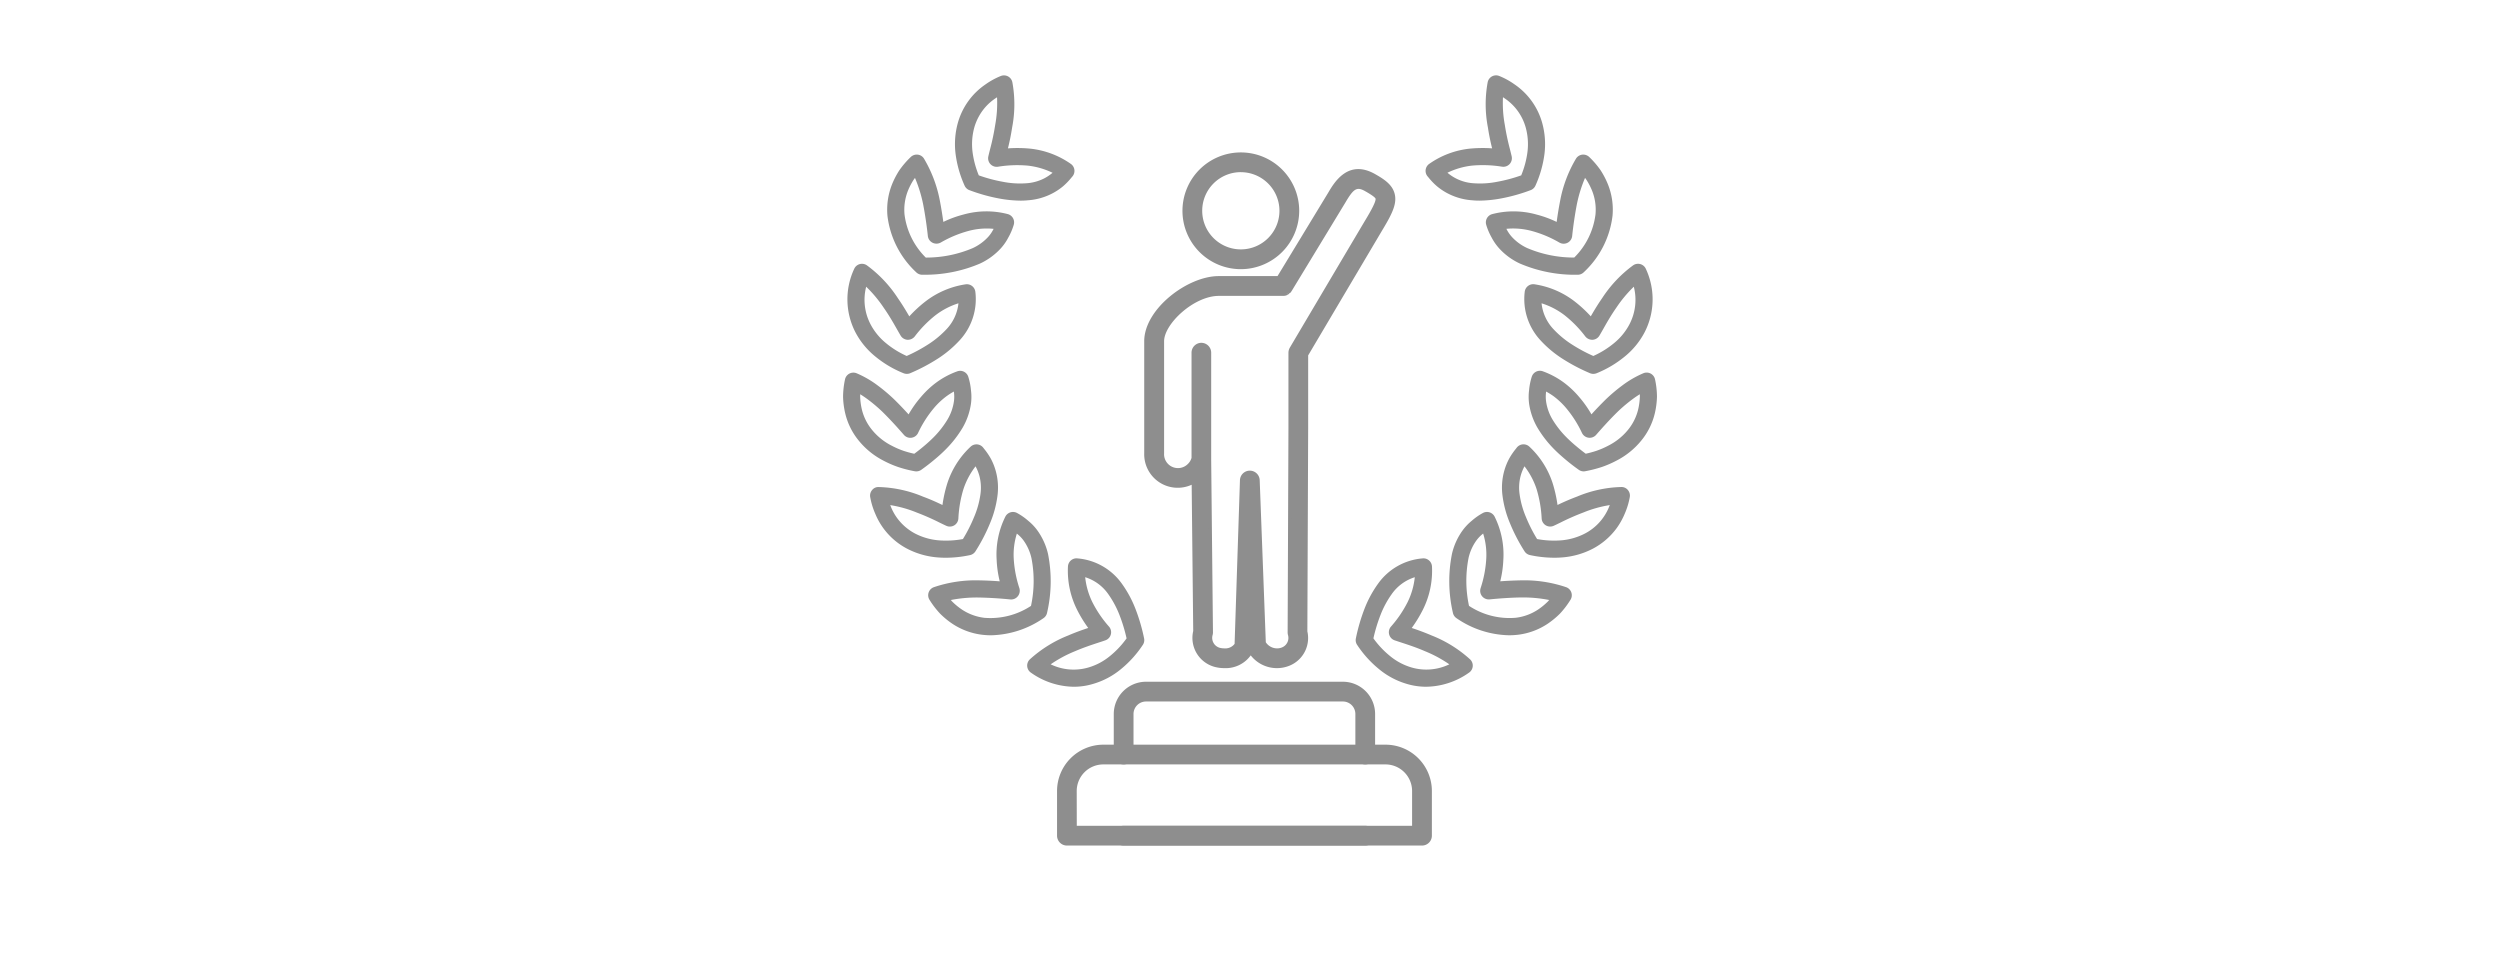 <svg xmlns="http://www.w3.org/2000/svg" width="310" height="120" viewBox="0 0 310 120"><g fill="#8e8e8e"><path d="M133.158 85.158a9.381 9.381 0 01-5.33-1.754 1.062 1.062 0 01-.135-1.636 15.572 15.572 0 014.782-2.975c.887-.385 1.73-.681 2.464-.926a15.84 15.84 0 01-1.385-2.266 10.778 10.778 0 01-1.127-5.374 1.058 1.058 0 01.368-.736 1.045 1.045 0 01.784-.252 7.517 7.517 0 015.528 3.133 13.89 13.89 0 011.653 3.03 22.849 22.849 0 011.107 3.751 1.057 1.057 0 01-.155.81 13.4 13.4 0 01-2.738 3.029 9.618 9.618 0 01-3.432 1.813 8.29 8.29 0 01-2.384.353zm-2.876-2.783a6.528 6.528 0 004.662.4 7.528 7.528 0 002.693-1.426 11.147 11.147 0 002.058-2.191 19.719 19.719 0 00-.9-2.95 11.923 11.923 0 00-1.382-2.554 5.482 5.482 0 00-2.85-2.082 9.187 9.187 0 00.894 3.1 14.237 14.237 0 002.054 3.021 1.061 1.061 0 01-.439 1.705c-.267.095-.57.194-.9.3-.809.266-1.815.6-2.862 1.049a15.818 15.818 0 00-3.027 1.628zm-7.38-3.6a9.441 9.441 0 01-1.1-.064 8.523 8.523 0 01-3.672-1.342 10.14 10.14 0 01-1.548-1.266 10.925 10.925 0 01-1.326-1.731 1.062 1.062 0 01.525-1.555 16.115 16.115 0 015.548-.854c.85.014 1.72.053 2.638.12a13.47 13.47 0 01-.382-2.653 10.527 10.527 0 011.079-5.367 1.062 1.062 0 011.453-.451 7.669 7.669 0 011.416.994 6.309 6.309 0 011.108 1.175 8.112 8.112 0 011.317 2.922 17.337 17.337 0 01-.119 7.272 1.064 1.064 0 01-.459.686 11.885 11.885 0 01-6.478 2.114zm-5-4.373c.066.077.133.149.2.22a8.011 8.011 0 001.216.989 6.407 6.407 0 002.761 1 9.158 9.158 0 005.765-1.48 14.755 14.755 0 00.053-5.94 6.048 6.048 0 00-.983-2.181 4.214 4.214 0 00-.748-.782l-.075-.065a8.736 8.736 0 00-.385 3.167 14.194 14.194 0 00.7 3.611 1.087 1.087 0 01-.195.992 1.061 1.061 0 01-.917.4 48.243 48.243 0 00-3.97-.242 16.737 16.737 0 00-3.422.311z"/><path d="M117.276 69.16c-.36 0-.716-.015-1.065-.045a9.89 9.89 0 01-3.716-1.07 8.56 8.56 0 01-3.951-4.314 9.1 9.1 0 01-.643-2.116 1.059 1.059 0 01.246-.855.982.982 0 01.811-.367 15.19 15.19 0 015.5 1.192c.9.33 1.71.7 2.408 1.036a16.5 16.5 0 01.569-2.584 10.728 10.728 0 012.938-4.664 1.06 1.06 0 011.55.143l.107.138a8.241 8.241 0 01.849 1.251 7.421 7.421 0 01.584 1.462 7.713 7.713 0 01.213 3.184 13.048 13.048 0 01-.917 3.341 21.89 21.89 0 01-1.8 3.468 1.061 1.061 0 01-.677.473 14.381 14.381 0 01-3.006.327zm-6.888-6.527l.108.269a6.448 6.448 0 00.745 1.333 6.561 6.561 0 002.216 1.918 7.793 7.793 0 002.936.848 11.456 11.456 0 003.01-.158 19.009 19.009 0 001.388-2.74 11.034 11.034 0 00.779-2.779 5.706 5.706 0 00-.129-2.325 5.589 5.589 0 00-.427-1.091 3.38 3.38 0 00-.045-.083 9.47 9.47 0 00-1.516 2.869 14.969 14.969 0 00-.614 3.588 1.06 1.06 0 01-1.5.918 37.672 37.672 0 01-.819-.392 29.475 29.475 0 00-2.819-1.243 14.875 14.875 0 00-3.313-.933z"/><path d="M113.617 58.452a1.031 1.031 0 01-.192-.017 15.349 15.349 0 01-2.031-.517 12.646 12.646 0 01-1.848-.8 9.609 9.609 0 01-3.033-2.446 8.394 8.394 0 01-1.719-3.472 10.129 10.129 0 01-.253-1.978 10.511 10.511 0 01.239-2.169 1.06 1.06 0 011.447-.765 12.411 12.411 0 012.548 1.466 21.428 21.428 0 012.074 1.742c.68.664 1.3 1.324 1.816 1.889a13.677 13.677 0 011.553-2.185 11.217 11.217 0 011.942-1.811 10.274 10.274 0 012.541-1.344 1.059 1.059 0 011.367.676 7.91 7.91 0 01.335 1.694 6.39 6.39 0 010 1.622 8.28 8.28 0 01-1.053 3.024 13.792 13.792 0 01-2.125 2.708c-.416.417-.893.848-1.411 1.274-.479.4-1.013.814-1.577 1.214a1.055 1.055 0 01-.62.195zm-6.948-9.562q-.008.152-.007.3a7.95 7.95 0 00.2 1.548 6.332 6.332 0 001.311 2.617 7.529 7.529 0 002.377 1.9 10.406 10.406 0 001.52.658 12.716 12.716 0 001.3.353c.38-.28.742-.564 1.077-.846q.712-.587 1.272-1.148a11.577 11.577 0 001.8-2.3 6.091 6.091 0 00.772-2.233 4.23 4.23 0 000-1.089c0-.033-.005-.065-.009-.1a8.7 8.7 0 00-.889.562 9.3 9.3 0 00-1.582 1.484 14.205 14.205 0 00-1.979 3.108 1.063 1.063 0 01-.814.577 1.051 1.051 0 01-.932-.355c-.541-.618-1.546-1.768-2.716-2.912a19.321 19.321 0 00-1.857-1.557 12.72 12.72 0 00-.844-.567z"/><path d="M112.436 46.359a1.069 1.069 0 01-.4-.08 13.336 13.336 0 01-3.511-2.085 9.6 9.6 0 01-2.457-3 8.909 8.909 0 01-.155-7.839 1.061 1.061 0 011.577-.456 15.525 15.525 0 013.863 4.1c.553.792 1.01 1.56 1.4 2.231a15.862 15.862 0 011.947-1.806 10.769 10.769 0 015.044-2.169 1.062 1.062 0 011.2.933 7.518 7.518 0 01-1.976 6.04 13.793 13.793 0 01-2.643 2.221 22.785 22.785 0 01-3.456 1.827 1.044 1.044 0 01-.433.083zm-5.029-10.807a6.529 6.529 0 00.535 4.649 7.54 7.54 0 001.93 2.357 11.118 11.118 0 002.557 1.582 19.666 19.666 0 002.713-1.465 11.848 11.848 0 002.23-1.86 5.5 5.5 0 001.476-3.206 9.194 9.194 0 00-2.859 1.49 14.445 14.445 0 00-2.553 2.611 1.092 1.092 0 01-.9.423 1.061 1.061 0 01-.855-.515c-.144-.242-.3-.517-.471-.817-.421-.742-.944-1.665-1.6-2.6a15.877 15.877 0 00-2.203-2.648zm6.951-1.482a1.064 1.064 0 01-.748-.308 11.4 11.4 0 01-3.566-7 8.512 8.512 0 01.555-3.869 10.11 10.11 0 01.919-1.775 10.917 10.917 0 011.421-1.654 1.078 1.078 0 01.86-.29 1.059 1.059 0 01.769.483 16.1 16.1 0 011.979 5.253c.162.836.3 1.7.427 2.607a13.543 13.543 0 012.517-.92 10.513 10.513 0 015.474-.049 1.061 1.061 0 01.74 1.327 7.609 7.609 0 01-.681 1.591 6.3 6.3 0 01-.922 1.327 8.114 8.114 0 01-2.587 1.89 17.342 17.342 0 01-7.142 1.382zm-.9-12.009c-.061.081-.12.161-.175.242a7.946 7.946 0 00-.715 1.391 6.412 6.412 0 00-.407 2.908 9.108 9.108 0 002.635 5.337 14.752 14.752 0 005.824-1.172 6.044 6.044 0 001.931-1.41 4.227 4.227 0 00.611-.893 1.88 1.88 0 00.048-.087 8.666 8.666 0 00-3.179.277 14.224 14.224 0 00-3.388 1.426 1.087 1.087 0 01-1.012.016 1.066 1.066 0 01-.577-.817 47.946 47.946 0 00-.582-3.935 16.836 16.836 0 00-1.015-3.284zm2.147 6.169l.505.932z"/><path d="M126.552 24.88a15.277 15.277 0 01-2.578-.251 21.7 21.7 0 01-3.764-1.047 1.055 1.055 0 01-.6-.564 13.823 13.823 0 01-1.118-3.926 9.873 9.873 0 01.282-3.856 8.555 8.555 0 013.407-4.756 9.231 9.231 0 011.938-1.064 1.059 1.059 0 011.413.782 15.159 15.159 0 01-.031 5.628 27.342 27.342 0 01-.517 2.572 16.228 16.228 0 012.645.023 10.721 10.721 0 015.17 1.914 1.061 1.061 0 01.18 1.546l-.114.133a8.271 8.271 0 01-1.048 1.087 7.433 7.433 0 01-1.31.873 7.714 7.714 0 01-3.073.864 8.784 8.784 0 01-.882.042zm-5.181-3.135a18.9 18.9 0 002.966.794 10.871 10.871 0 002.881.189 5.686 5.686 0 002.248-.6 5.619 5.619 0 00.979-.642l.073-.061a9.434 9.434 0 00-3.12-.892 14.891 14.891 0 00-3.637.139 1.06 1.06 0 01-1.208-1.281c.061-.268.136-.567.218-.892a29.148 29.148 0 00.633-3.006 14.871 14.871 0 00.229-3.431l-.24.161a6.468 6.468 0 00-1.153 1 6.586 6.586 0 00-1.42 2.563 7.794 7.794 0 00-.226 3.047 11.477 11.477 0 00.776 2.913z"/></g><g fill="#8e8e8e"><path d="M176.842 85.156a8.322 8.322 0 01-2.4-.353 9.62 9.62 0 01-3.422-1.813 13.373 13.373 0 01-2.736-3.025 1.061 1.061 0 01-.155-.81 22.93 22.93 0 011.1-3.746 13.837 13.837 0 011.647-3.025 7.526 7.526 0 015.537-3.144 1.047 1.047 0 01.784.252 1.058 1.058 0 01.368.736 10.766 10.766 0 01-1.123 5.365 16 16 0 01-1.389 2.276 29.93 29.93 0 012.473.93 15.525 15.525 0 014.773 2.97 1.06 1.06 0 01-.135 1.636 9.374 9.374 0 01-5.322 1.751zm-6.538-6a11.123 11.123 0 002.055 2.188 7.515 7.515 0 002.683 1.425 6.549 6.549 0 004.675-.393 15.755 15.755 0 00-3.019-1.627c-1.055-.458-2.06-.787-2.868-1.052a61.044 61.044 0 01-.905-.3 1.062 1.062 0 01-.439-1.705 14.263 14.263 0 002.058-3.03 9.154 9.154 0 00.89-3.088 5.5 5.5 0 00-2.859 2.094 11.675 11.675 0 00-1.376 2.547 19.722 19.722 0 00-.895 2.939zm16.8-.383a11.868 11.868 0 01-6.487-2.111 1.066 1.066 0 01-.46-.686 17.35 17.35 0 01-.112-7.3 8.041 8.041 0 011.295-2.872 6.458 6.458 0 011.157-1.226 7.532 7.532 0 011.383-.967 1.062 1.062 0 011.453.451 10.544 10.544 0 011.079 5.391 13.453 13.453 0 01-.38 2.629 45.361 45.361 0 012.613-.119 16.144 16.144 0 015.573.854 1.061 1.061 0 01.524 1.555 10.927 10.927 0 01-1.3 1.71 10.271 10.271 0 01-1.585 1.3 8.468 8.468 0 01-3.631 1.327 9.63 9.63 0 01-1.122.064zm-4.946-3.646a9.1 9.1 0 005.79 1.476 6.346 6.346 0 002.72-.983 8.077 8.077 0 001.253-1.02c.059-.063.119-.129.18-.2a16.887 16.887 0 00-3.447-.317c-1.2.019-2.5.1-3.945.241a1.072 1.072 0 01-.922-.38 1.06 1.06 0 01-.2-.977l.011-.041a14.122 14.122 0 00.694-3.576 8.752 8.752 0 00-.383-3.191l-.043.038a4.353 4.353 0 00-.8.832 5.964 5.964 0 00-.96 2.132 14.75 14.75 0 00.051 5.966z"/><path d="M192.723 69.159a14.406 14.406 0 01-3.008-.33 1.06 1.06 0 01-.676-.473 21.866 21.866 0 01-1.8-3.466 13.026 13.026 0 01-.917-3.338 7.719 7.719 0 01.215-3.2 7.443 7.443 0 01.6-1.482 8.135 8.135 0 01.832-1.22l.106-.138a1.06 1.06 0 011.55-.143 10.7 10.7 0 012.93 4.633 16.929 16.929 0 01.577 2.615 27.65 27.65 0 012.439-1.047 15.117 15.117 0 015.471-1.18 1.01 1.01 0 01.811.367 1.063 1.063 0 01.245.856 9.138 9.138 0 01-.633 2.091 8.814 8.814 0 01-1.02 1.816 8.659 8.659 0 01-2.946 2.525 9.888 9.888 0 01-3.713 1.069c-.347.03-.703.045-1.063.045zm-2.125-2.317a11.451 11.451 0 003.009.159 7.807 7.807 0 002.934-.848 6.428 6.428 0 002.974-3.279l.1-.244a14.762 14.762 0 00-3.281.92 29.734 29.734 0 00-2.85 1.255c-.3.146-.572.279-.819.392a1.06 1.06 0 01-1.5-.918 15.053 15.053 0 00-.624-3.619 9.394 9.394 0 00-1.505-2.838l-.028.053a5.577 5.577 0 00-.442 1.111 5.72 5.72 0 00-.13 2.339 10.99 10.99 0 00.778 2.778 19.018 19.018 0 001.384 2.738z"/><path d="M196.383 58.452a1.055 1.055 0 01-.612-.195c-.565-.4-1.1-.811-1.586-1.222-.5-.414-.98-.844-1.407-1.27a13.888 13.888 0 01-2.116-2.7 8.255 8.255 0 01-1.054-3.009 6.48 6.48 0 010-1.683 7.8 7.8 0 01.331-1.657 1.063 1.063 0 01.539-.629 1.052 1.052 0 01.827-.048 10.321 10.321 0 012.544 1.346 11.246 11.246 0 011.941 1.812 13.677 13.677 0 011.549 2.182 44.61 44.61 0 011.813-1.886 21.306 21.306 0 012.075-1.743 12.347 12.347 0 012.551-1.469 1.061 1.061 0 011.447.765 10.437 10.437 0 01.239 2.139 10.179 10.179 0 01-.257 2.027 8.389 8.389 0 01-1.721 3.46 9.577 9.577 0 01-3.025 2.436 12.531 12.531 0 01-1.838.8 15.545 15.545 0 01-2.042.521 1.029 1.029 0 01-.198.023zm-4.665-9.9c0 .021 0 .04-.006.06a4.508 4.508 0 000 1.151 6.064 6.064 0 00.775 2.218 11.59 11.59 0 001.793 2.282c.381.381.806.765 1.267 1.144q.515.433 1.086.854a12.954 12.954 0 001.312-.357 10.367 10.367 0 001.512-.657 7.516 7.516 0 002.367-1.886 6.33 6.33 0 001.312-2.606 8.071 8.071 0 00.207-1.6c0-.086 0-.177-.006-.268-.283.173-.566.363-.847.57a19.24 19.24 0 00-1.858 1.558c-1.166 1.14-2.172 2.29-2.713 2.908a1.06 1.06 0 01-1.746-.222 14.083 14.083 0 00-1.976-3.105 9.306 9.306 0 00-1.581-1.485 8.937 8.937 0 00-.898-.56z"/><path d="M197.564 46.359a1.041 1.041 0 01-.423-.089 22.778 22.778 0 01-3.452-1.824 13.757 13.757 0 01-2.638-2.214 7.523 7.523 0 01-1.985-6.049 1.061 1.061 0 011.2-.933 10.76 10.76 0 015.036 2.163 15.943 15.943 0 011.955 1.812c.385-.67.844-1.44 1.4-2.239a15.522 15.522 0 013.858-4.089 1.061 1.061 0 011.577.456 8.918 8.918 0 01-.161 7.851 9.593 9.593 0 01-2.455 3 13.352 13.352 0 01-3.507 2.082 1.07 1.07 0 01-.405.073zm-6.41-8.75a5.5 5.5 0 001.485 3.217 11.857 11.857 0 002.224 1.853 19.644 19.644 0 002.709 1.462 11.134 11.134 0 002.553-1.58 7.514 7.514 0 001.928-2.348 6.538 6.538 0 00.54-4.66 15.819 15.819 0 00-2.193 2.637c-.659.945-1.182 1.868-1.6 2.609-.171.3-.327.577-.472.82a1.062 1.062 0 01-.855.515 1.1 1.1 0 01-.9-.423 14.439 14.439 0 00-2.56-2.617 9.169 9.169 0 00-2.859-1.485zm4.488-3.54h-.019a17.349 17.349 0 01-7.165-1.394 8.024 8.024 0 01-2.545-1.86 6.448 6.448 0 01-.96-1.382 7.544 7.544 0 01-.662-1.556 1.06 1.06 0 01.741-1.327 10.518 10.518 0 015.5.055 13.464 13.464 0 012.495.914 45.87 45.87 0 01.422-2.582 15.914 15.914 0 011.983-5.278 1.063 1.063 0 01.77-.483 1.075 1.075 0 01.86.29 10.935 10.935 0 011.4 1.628 10.144 10.144 0 01.943 1.821 8.443 8.443 0 01.55 3.825 11.415 11.415 0 01-3.567 7.019 1.065 1.065 0 01-.746.31zm-8.851-5.695l.028.052a4.379 4.379 0 00.65.948 5.958 5.958 0 001.889 1.379 14.756 14.756 0 005.848 1.183 9.131 9.131 0 002.637-5.362 6.353 6.353 0 00-.4-2.863 8.052 8.052 0 00-.74-1.437q-.074-.107-.157-.216a16.98 16.98 0 00-1.022 3.307 48.374 48.374 0 00-.576 3.91 1.06 1.06 0 01-1.56.817l-.029-.016a14.213 14.213 0 00-3.365-1.42 8.828 8.828 0 00-3.202-.282z"/><path d="M183.45 24.879a8.667 8.667 0 01-.874-.041 7.732 7.732 0 01-3.087-.87 7.39 7.39 0 01-1.327-.891 8.076 8.076 0 01-1.018-1.06l-.117-.138a1.06 1.06 0 01.18-1.546 10.683 10.683 0 015.138-1.911 17.011 17.011 0 012.677-.027 27.523 27.523 0 01-.523-2.6 15.083 15.083 0 01-.026-5.6 1.059 1.059 0 011.414-.782 9.126 9.126 0 011.916 1.05 8.552 8.552 0 013.428 4.775 9.875 9.875 0 01.283 3.853 13.845 13.845 0 01-1.118 3.925 1.056 1.056 0 01-.6.564 21.655 21.655 0 01-3.763 1.046 15.243 15.243 0 01-2.583.253zm-3.966-3.46l.045.039a5.536 5.536 0 003.26 1.27 10.832 10.832 0 002.878-.19 18.838 18.838 0 002.964-.793 11.448 11.448 0 00.776-2.911 7.788 7.788 0 00-.225-3.046 6.419 6.419 0 00-2.594-3.584c-.07-.049-.144-.1-.219-.148a14.691 14.691 0 00.223 3.4 29.785 29.785 0 00.639 3.041c.082.324.156.622.217.889a1.06 1.06 0 01-1.208 1.281 15.025 15.025 0 00-3.668-.136 9.357 9.357 0 00-3.088.888z"/></g><g fill="#8e8e8e"><path d="M153.859 33.188a7.049 7.049 0 10-7.048-7.049 7.056 7.056 0 007.048 7.049zm0-12.027a4.978 4.978 0 11-4.978 4.978 4.984 4.984 0 014.978-4.978z"/><path d="M153.863 33.377a7.238 7.238 0 117.238-7.238 7.246 7.246 0 01-7.238 7.238zm0-14.1a6.859 6.859 0 106.859 6.858 6.865 6.865 0 00-6.859-6.854zm0 12.026a5.168 5.168 0 115.168-5.168 5.173 5.173 0 01-5.168 5.172zm0-9.957a4.789 4.789 0 104.789 4.789 4.794 4.794 0 00-4.789-4.785z"/><path d="M172.75 24.052c-.281-1.064-1.261-1.7-2.327-2.3-3.181-1.8-4.772.9-5.548 2.212l-6.353 10.46h-7.418c-3.776.009-9.03 3.987-9.03 7.891v13.89a3.972 3.972 0 005.88 3.6l.192 18.488a3.542 3.542 0 002.472 4.206 4.431 4.431 0 001.188.161 3.569 3.569 0 003.275-1.747 3.927 3.927 0 004.331 1.6l.046-.014.028-.01a3.531 3.531 0 002.441-4.2l.1-25.183v-9.089c1.144-1.932 8.708-14.716 9.382-15.844 1.116-1.872 1.631-3.022 1.341-4.121zm-3.12 3.058c-.728 1.218-9.446 15.953-9.534 16.1a1 1 0 00-.056.121v.009a1.036 1.036 0 00-.058.186v.008a1.056 1.056 0 00-.02.2v9.359l-.1 25.316a1.046 1.046 0 00.039.287 1.46 1.46 0 01-1 1.8l-.048.014-.024.008a1.827 1.827 0 01-2.053-.847l-.758-20.14a1.036 1.036 0 00-1.035-1 1.035 1.035 0 00-1.032 1l-.666 20.34a1.572 1.572 0 01-1.471.7 2.361 2.361 0 01-.624-.083 1.465 1.465 0 01-1-1.805 1.035 1.035 0 00.039-.293l-.221-21.38V43.718a1.035 1.035 0 10-2.07 0v13.061a1.859 1.859 0 01-.51.864 1.913 1.913 0 01-3.272-1.453V42.3c0-2.635 4.278-5.814 6.963-5.821h8.012a1.03 1.03 0 00.153-.015c.018 0 .037 0 .055-.008a.986.986 0 00.127-.039c.022-.008.045-.014.066-.023.036-.016.07-.037.105-.057s.048-.026.07-.041.054-.045.082-.067.05-.041.073-.064.037-.045.055-.067a1.02 1.02 0 00.073-.1c0-.006.009-.011.012-.016l6.657-10.96.025-.042c1.024-1.737 1.507-2.138 2.731-1.444.346.2 1.266.718 1.347 1.028.106.473-.794 1.98-1.133 2.546z"/><path d="M158.353 82.849a4.115 4.115 0 01-3.262-1.584 3.823 3.823 0 01-3.286 1.583 4.64 4.64 0 01-1.239-.168 3.724 3.724 0 01-2.607-4.432l-.192-18.141a4.155 4.155 0 01-5.884-3.9V42.316c0-4 5.364-8.071 9.219-8.08h7.312l6.3-10.369c.735-1.247 2.461-4.174 5.8-2.279 1.1.626 2.118 1.282 2.417 2.417.307 1.163-.218 2.348-1.364 4.265-.59.987-6.468 10.921-8.682 14.66l-.673 1.138v9.033l-.1 25.188a3.7 3.7 0 01-2.576 4.381l-.076.024a4.055 4.055 0 01-1.107.155zm1.006-.518l.1.167-.033-.189a3.338 3.338 0 002.318-3.978l.095-25.228v-9.088a.186.186 0 01.026-.1l.7-1.184c2.213-3.739 8.092-13.673 8.682-14.661 1.091-1.826 1.594-2.942 1.322-3.975-.261-.993-1.207-1.6-2.237-2.183-3.021-1.714-4.5.8-5.292 2.143l-6.354 10.463a.192.192 0 01-.162.091h-7.418c-3.7.009-8.841 3.891-8.841 7.7V56.2a3.778 3.778 0 005.6 3.43.189.189 0 01.28.164l.191 18.488a3.362 3.362 0 002.336 4.025 4.2 4.2 0 001.135.155 3.371 3.371 0 003.107-1.646.189.189 0 01.162-.1h.006a.189.189 0 01.161.09 3.739 3.739 0 004.118 1.519zm-7.554-1.554a2.6 2.6 0 01-.674-.089 1.656 1.656 0 01-1.135-2.04.887.887 0 00.032-.24l-.221-21.38V43.733a.846.846 0 00-1.692 0v13.061a.18.18 0 01-.007.049 2.043 2.043 0 01-.561.952 2.1 2.1 0 01-3.592-1.589v-13.89c0-2.72 4.393-6 7.152-6.01h8a1.255 1.255 0 00.135-.014.862.862 0 00.148-.039l.13.155-.077-.173a.6.6 0 00.07-.037l.05-.029a.409.409 0 00.068-.049l.046-.04.039-.035.044-.055a.712.712 0 00.057-.076l6.667-10.973c1.01-1.712 1.589-2.358 3.012-1.553.948.537 1.365.869 1.438 1.145.1.378-.23 1.152-1.137 2.672-.731 1.225-9.486 16.02-9.533 16.1a.556.556 0 00-.034.073c0 .008-.02.045-.023.051a.955.955 0 00-.039.136.857.857 0 00-.018.17v9.358l-.1 25.317a.858.858 0 00.032.236 1.646 1.646 0 01-.145 1.254 1.629 1.629 0 01-.986.783l-.1-.167.037.187a2.009 2.009 0 01-2.29-.954.194.194 0 01-.015-.064l-.758-20.141a.845.845 0 00-1.69 0l-.666 20.34a.178.178 0 01-.016.069 1.756 1.756 0 01-1.648.825zm-2.842-38.268a1.226 1.226 0 011.224 1.225v13.293l.221 21.378a1.274 1.274 0 01-.046.346 1.277 1.277 0 00.874 1.573 2.192 2.192 0 00.571.074 1.447 1.447 0 001.283-.558l.664-20.3a1.225 1.225 0 012.448-.007l.757 20.106a1.669 1.669 0 001.816.707l.071-.023a1.272 1.272 0 00.867-1.57 1.256 1.256 0 01-.046-.339l.1-25.317v-9.345a1.237 1.237 0 01.025-.251 1.273 1.273 0 01.069-.23 1.483 1.483 0 01.073-.154c.048-.081 8.8-14.879 9.535-16.1.989-1.655 1.142-2.207 1.1-2.381-.018-.07-.177-.3-1.257-.911-1.048-.6-1.442-.377-2.475 1.375l-.027.045-6.656 10.959a1.485 1.485 0 01-.1.135c-.032.039-.047.06-.065.078s-.042.04-.063.058l-.168-.105.124.143a.941.941 0 01-.076.06.509.509 0 01-.058.036l-.137-.14.1.164a.914.914 0 01-.1.056l-.058.021a1.491 1.491 0 01-.173.053l-.053.009a1.424 1.424 0 01-.192.019h-8.013c-3.075.008-6.774 3.465-6.774 5.631v13.891a1.724 1.724 0 002.95 1.316 1.675 1.675 0 00.452-.753V43.739a1.227 1.227 0 011.213-1.23zm20.667-15.4zm-.344 77.549h-29.959a1.035 1.035 0 010-2.07h29.959a1.035 1.035 0 010 2.07z"/><path d="M169.291 104.848h-29.959a1.224 1.224 0 010-2.449h29.959a1.224 1.224 0 010 2.449zm-29.959-2.07a.846.846 0 000 1.691h29.959a.846.846 0 000-1.691zm29.954-8.177a1.036 1.036 0 01-1.036-1.035v-5.027a1.741 1.741 0 00-1.739-1.739h-24.406a1.743 1.743 0 00-1.743 1.739v5.027a1.035 1.035 0 11-2.07 0v-5.027a3.815 3.815 0 013.813-3.809h24.406a3.814 3.814 0 013.81 3.809v5.027a1.035 1.035 0 01-1.035 1.035z"/><path d="M169.291 94.787a1.226 1.226 0 01-1.225-1.225v-5.027a1.552 1.552 0 00-1.55-1.55H142.11a1.554 1.554 0 00-1.554 1.55v5.027a1.224 1.224 0 11-2.449 0v-5.027a4.005 4.005 0 014-4h24.406a4 4 0 014 4v5.027a1.226 1.226 0 01-1.222 1.225zm-27.181-8.18h24.406a1.931 1.931 0 011.929 1.929v5.027a.846.846 0 101.692 0v-5.027a3.624 3.624 0 00-3.62-3.62h-24.406a3.626 3.626 0 00-3.624 3.62v5.027a.846.846 0 101.691 0v-5.027a1.933 1.933 0 011.933-1.926z"/><path d="M176.327 104.66h-44.031a1.035 1.035 0 01-1.036-1.035v-5.542a5.56 5.56 0 015.554-5.554h34.993a5.56 5.56 0 015.554 5.554v5.546a1.035 1.035 0 01-1.034 1.031zm-43-2.07h41.96v-4.506a3.488 3.488 0 00-3.484-3.484H136.81a3.488 3.488 0 00-3.484 3.484z"/><path d="M176.327 104.849h-44.028a1.225 1.225 0 01-1.225-1.224v-5.542a5.75 5.75 0 015.744-5.743h34.992a5.75 5.75 0 015.743 5.743v5.542a1.225 1.225 0 01-1.226 1.224zm-39.511-12.131a5.371 5.371 0 00-5.365 5.365v5.542a.847.847 0 00.846.845h44.031a.847.847 0 00.845-.845v-5.542a5.371 5.371 0 00-5.365-5.365zm38.476 10.06h-41.96a.189.189 0 01-.189-.189v-4.506a3.678 3.678 0 013.674-3.673h34.992a3.677 3.677 0 013.673 3.673v4.507a.189.189 0 01-.19.189zm-41.771-.379h41.578v-4.317a3.3 3.3 0 00-3.294-3.294h-34.992a3.3 3.3 0 00-3.3 3.294z"/></g><path fill="none" d="M0 0h310v120H0z"/><path fill="none" d="M0 0h310v120H0z"/></svg>